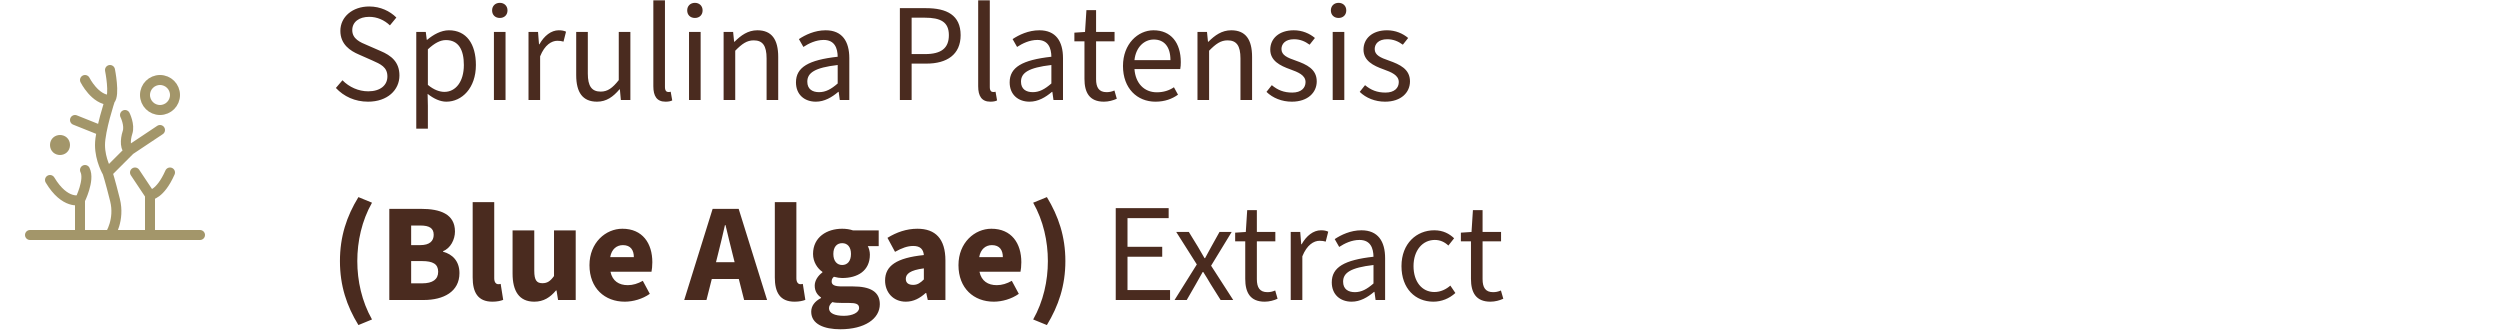 <svg width="250" height="33" viewBox="0 0 250 33" fill="none" xmlns="http://www.w3.org/2000/svg">
<path d="M3 23.5H20" stroke="#A3966A" stroke-linecap="round"/>
<path d="M8 23.5V20M8 20C8 20 6.5 20.5 5 18M8 20C8 20 9 18 8.5 17M11 23.5C11 23.5 12 22 11.5 20C11 18 10.75 17.25 10.75 17.25M11 10C11 10 10 13 10 14.5C10 16 10.75 17.25 10.75 17.25M11 10C11.5 9.5 11 7 11 7M11 10C9.5 10 8.5 8 8.5 8M10.75 17.25L13 15M13 15L16 13M13 15C12.5 15 12.5 14 12.75 13.25C13 12.5 12.5 11.5 12.5 11.5M15 23.5V19.5M15 19.5C15 19.5 16 19.5 17 17.25M15 19.5L13.5 17.25M10 13L7.5 12" stroke="#A3966A" stroke-linecap="round"/>
<circle cx="6" cy="14.5" r="0.5" stroke="#A3966A"/>
<circle cx="16" cy="9.5" r="1.5" stroke="#A3966A"/>
<path d="M36.808 10.168C35.492 10.168 34.386 9.65 33.588 8.796L34.246 8.026C34.918 8.712 35.856 9.132 36.822 9.132C38.026 9.132 38.74 8.53 38.74 7.648C38.74 6.71 38.068 6.416 37.214 6.038L35.884 5.45C35.03 5.086 34.036 4.442 34.036 3.084C34.036 1.684 35.254 0.648 36.92 0.648C38.04 0.648 38.992 1.11 39.636 1.754L38.992 2.538C38.432 2.006 37.718 1.684 36.92 1.684C35.898 1.684 35.226 2.202 35.226 3.014C35.226 3.896 36.024 4.232 36.738 4.526L38.054 5.1C39.118 5.548 39.944 6.192 39.944 7.55C39.944 9.006 38.74 10.168 36.808 10.168ZM41.627 12.87V3.196H42.578L42.676 3.98H42.718C43.334 3.462 44.105 3.028 44.889 3.028C46.639 3.028 47.59 4.386 47.59 6.5C47.59 8.81 46.191 10.168 44.636 10.168C44.02 10.168 43.377 9.874 42.761 9.384L42.788 10.574V12.87H41.627ZM44.441 9.188C45.56 9.188 46.386 8.18 46.386 6.5C46.386 5.002 45.868 4.008 44.594 4.008C44.02 4.008 43.447 4.316 42.788 4.932V8.488C43.404 9.006 43.992 9.188 44.441 9.188ZM49.392 10V3.196H50.554V10H49.392ZM49.98 1.796C49.532 1.796 49.21 1.502 49.21 1.04C49.21 0.592 49.532 0.284 49.98 0.284C50.428 0.284 50.75 0.592 50.75 1.04C50.75 1.502 50.428 1.796 49.98 1.796ZM52.851 10V3.196H53.803L53.901 4.428H53.943C54.419 3.574 55.119 3.028 55.875 3.028C56.183 3.028 56.393 3.07 56.603 3.168L56.351 4.162C56.155 4.106 56.001 4.078 55.735 4.078C55.161 4.078 54.475 4.484 54.013 5.632V10H52.851ZM59.706 10.168C58.264 10.168 57.62 9.244 57.62 7.508V3.196H58.782V7.354C58.782 8.614 59.174 9.16 60.07 9.16C60.756 9.16 61.246 8.81 61.876 8.012V3.196H63.038V10H62.086L61.988 8.936H61.946C61.316 9.678 60.644 10.168 59.706 10.168ZM66.552 10.168C65.683 10.168 65.334 9.608 65.334 8.628V0.032H66.496V8.712C66.496 9.076 66.65 9.202 66.832 9.202C66.901 9.202 66.957 9.202 67.07 9.174L67.224 10.042C67.055 10.126 66.846 10.168 66.552 10.168ZM68.902 10V3.196H70.064V10H68.902ZM69.49 1.796C69.042 1.796 68.72 1.502 68.72 1.04C68.72 0.592 69.042 0.284 69.49 0.284C69.938 0.284 70.26 0.592 70.26 1.04C70.26 1.502 69.938 1.796 69.49 1.796ZM72.361 10V3.196H73.313L73.411 4.176H73.453C74.097 3.532 74.797 3.028 75.735 3.028C77.177 3.028 77.821 3.952 77.821 5.688V10H76.659V5.842C76.659 4.568 76.267 4.036 75.371 4.036C74.685 4.036 74.195 4.386 73.523 5.072V10H72.361ZM81.585 10.168C80.451 10.168 79.597 9.468 79.597 8.236C79.597 6.724 80.857 5.996 83.769 5.674C83.755 4.82 83.475 3.994 82.369 3.994C81.585 3.994 80.871 4.344 80.339 4.694L79.891 3.91C80.521 3.49 81.473 3.028 82.565 3.028C84.217 3.028 84.931 4.134 84.931 5.814V10H83.979L83.867 9.188H83.825C83.181 9.734 82.439 10.168 81.585 10.168ZM81.907 9.216C82.565 9.216 83.111 8.922 83.769 8.348V6.5C81.473 6.766 80.731 7.284 80.731 8.166C80.731 8.922 81.249 9.216 81.907 9.216ZM89.987 10V0.816H92.605C94.663 0.816 96.063 1.502 96.063 3.518C96.063 5.464 94.677 6.36 92.661 6.36H91.163V10H89.987ZM91.163 5.408H92.521C94.117 5.408 94.887 4.82 94.887 3.518C94.887 2.202 94.075 1.768 92.465 1.768H91.163V5.408ZM99.036 10.168C98.168 10.168 97.818 9.608 97.818 8.628V0.032H98.98V8.712C98.98 9.076 99.134 9.202 99.316 9.202C99.386 9.202 99.442 9.202 99.554 9.174L99.708 10.042C99.54 10.126 99.33 10.168 99.036 10.168ZM102.954 10.168C101.82 10.168 100.966 9.468 100.966 8.236C100.966 6.724 102.226 5.996 105.138 5.674C105.124 4.82 104.844 3.994 103.738 3.994C102.954 3.994 102.24 4.344 101.708 4.694L101.26 3.91C101.89 3.49 102.842 3.028 103.934 3.028C105.586 3.028 106.3 4.134 106.3 5.814V10H105.348L105.236 9.188H105.194C104.55 9.734 103.808 10.168 102.954 10.168ZM103.276 9.216C103.934 9.216 104.48 8.922 105.138 8.348V6.5C102.842 6.766 102.1 7.284 102.1 8.166C102.1 8.922 102.618 9.216 103.276 9.216ZM110.392 10.168C108.936 10.168 108.446 9.244 108.446 7.886V4.134H107.438V3.266L108.502 3.196L108.642 1.012H109.608V3.196H111.456V4.134H109.608V7.914C109.608 8.74 109.888 9.216 110.658 9.216C110.91 9.216 111.162 9.174 111.442 9.048L111.68 9.874C111.316 10.042 110.854 10.168 110.392 10.168ZM115.546 10.168C113.726 10.168 112.298 8.852 112.298 6.598C112.298 4.386 113.796 3.028 115.35 3.028C117.086 3.028 118.08 4.26 118.08 6.22C118.08 6.472 118.066 6.682 118.024 6.906H113.446C113.544 8.306 114.398 9.23 115.686 9.23C116.344 9.23 116.918 9.048 117.394 8.726L117.8 9.468C117.212 9.888 116.484 10.168 115.546 10.168ZM113.446 6.01H117.044C117.044 4.666 116.414 3.952 115.378 3.952C114.426 3.952 113.586 4.708 113.446 6.01ZM119.748 10V3.196H120.7L120.798 4.176H120.84C121.484 3.532 122.184 3.028 123.122 3.028C124.564 3.028 125.208 3.952 125.208 5.688V10H124.046V5.842C124.046 4.568 123.654 4.036 122.758 4.036C122.072 4.036 121.582 4.386 120.91 5.072V10H119.748ZM129.182 10.168C128.188 10.168 127.278 9.804 126.648 9.188L127.18 8.516C127.768 9.006 128.384 9.258 129.224 9.258C130.12 9.258 130.554 8.796 130.554 8.208C130.554 7.508 129.798 7.214 129.028 6.934C128.006 6.57 127.026 6.08 127.026 4.96C127.026 3.868 127.894 3.028 129.378 3.028C130.232 3.028 130.96 3.35 131.492 3.798L130.96 4.47C130.484 4.12 129.994 3.924 129.392 3.924C128.524 3.924 128.146 4.4 128.146 4.904C128.146 5.52 128.734 5.772 129.588 6.066C130.652 6.444 131.674 6.906 131.674 8.138C131.674 9.244 130.792 10.168 129.182 10.168ZM133.269 10V3.196H134.431V10H133.269ZM133.857 1.796C133.409 1.796 133.087 1.502 133.087 1.04C133.087 0.592 133.409 0.284 133.857 0.284C134.305 0.284 134.627 0.592 134.627 1.04C134.627 1.502 134.305 1.796 133.857 1.796ZM138.506 10.168C137.512 10.168 136.602 9.804 135.972 9.188L136.504 8.516C137.092 9.006 137.708 9.258 138.548 9.258C139.444 9.258 139.878 8.796 139.878 8.208C139.878 7.508 139.122 7.214 138.352 6.934C137.33 6.57 136.35 6.08 136.35 4.96C136.35 3.868 137.218 3.028 138.702 3.028C139.556 3.028 140.284 3.35 140.816 3.798L140.284 4.47C139.808 4.12 139.318 3.924 138.716 3.924C137.848 3.924 137.47 4.4 137.47 4.904C137.47 5.52 138.058 5.772 138.912 6.066C139.976 6.444 140.998 6.906 140.998 8.138C140.998 9.244 140.116 10.168 138.506 10.168ZM35.842 32.506C34.666 30.588 33.994 28.572 33.994 26.108C33.994 23.644 34.666 21.628 35.842 19.71L37.2 20.27C36.178 22.076 35.73 24.134 35.73 26.108C35.73 28.082 36.178 30.14 37.2 31.946L35.842 32.506ZM38.931 30V20.886H42.109C43.999 20.886 45.497 21.39 45.497 23.154C45.497 23.952 45.049 24.834 44.307 25.114V25.17C45.231 25.422 45.945 26.094 45.945 27.312C45.945 29.174 44.349 30 42.375 30H38.931ZM41.115 24.512H42.025C42.963 24.512 43.369 24.106 43.369 23.476C43.369 22.818 42.935 22.552 42.039 22.552H41.115V24.512ZM41.115 28.334H42.207C43.271 28.334 43.817 27.942 43.817 27.172C43.817 26.402 43.285 26.108 42.207 26.108H41.115V28.334ZM49.241 30.168C47.757 30.168 47.267 29.202 47.267 27.746V20.214H49.423V27.83C49.423 28.278 49.647 28.418 49.815 28.418C49.899 28.418 49.955 28.418 50.067 28.39L50.319 29.986C50.081 30.084 49.717 30.168 49.241 30.168ZM53.427 30.168C51.901 30.168 51.257 29.09 51.257 27.354V23.042H53.427V27.074C53.427 28.04 53.679 28.32 54.239 28.32C54.729 28.32 55.023 28.124 55.401 27.606V23.042H57.571V30H55.807L55.653 29.048H55.597C55.023 29.734 54.365 30.168 53.427 30.168ZM62.475 30.168C60.487 30.168 58.947 28.838 58.947 26.514C58.947 24.26 60.571 22.874 62.237 22.874C64.253 22.874 65.233 24.33 65.233 26.22C65.233 26.612 65.191 26.976 65.149 27.172H61.047C61.243 28.11 61.901 28.516 62.783 28.516C63.287 28.516 63.791 28.362 64.281 28.082L64.981 29.384C64.253 29.902 63.301 30.168 62.475 30.168ZM61.019 25.716H63.385C63.385 25.03 63.077 24.512 62.293 24.512C61.677 24.512 61.159 24.904 61.019 25.716ZM71.795 25.436L71.599 26.22H73.461L73.265 25.436C73.027 24.54 72.789 23.462 72.551 22.51H72.495C72.271 23.462 72.033 24.54 71.795 25.436ZM68.421 30L71.263 20.886H73.867L76.709 30H74.413L73.881 27.9H71.179L70.647 30H68.421ZM79.456 30.168C77.972 30.168 77.482 29.202 77.482 27.746V20.214H79.638V27.83C79.638 28.278 79.862 28.418 80.03 28.418C80.114 28.418 80.17 28.418 80.282 28.39L80.534 29.986C80.296 30.084 79.932 30.168 79.456 30.168ZM84.034 32.926C82.424 32.926 81.122 32.422 81.122 31.176C81.122 30.602 81.458 30.14 82.102 29.804V29.748C81.738 29.496 81.472 29.132 81.472 28.558C81.472 28.068 81.794 27.564 82.242 27.242V27.186C81.752 26.85 81.304 26.206 81.304 25.394C81.304 23.7 82.704 22.874 84.216 22.874C84.608 22.874 84.986 22.93 85.308 23.042H87.87V24.61H86.778C86.89 24.806 86.988 25.128 86.988 25.464C86.988 27.088 85.756 27.802 84.216 27.802C83.978 27.802 83.698 27.76 83.39 27.676C83.236 27.816 83.166 27.928 83.166 28.152C83.166 28.488 83.446 28.642 84.188 28.642H85.294C87.016 28.642 87.982 29.16 87.982 30.42C87.982 31.89 86.456 32.926 84.034 32.926ZM84.216 26.5C84.734 26.5 85.098 26.122 85.098 25.394C85.098 24.68 84.734 24.316 84.216 24.316C83.698 24.316 83.334 24.68 83.334 25.394C83.334 26.122 83.712 26.5 84.216 26.5ZM84.384 31.582C85.266 31.582 85.91 31.246 85.91 30.798C85.91 30.378 85.546 30.294 84.888 30.294H84.216C83.712 30.294 83.446 30.266 83.236 30.21C83.012 30.406 82.9 30.602 82.9 30.826C82.9 31.33 83.488 31.582 84.384 31.582ZM90.58 30.168C89.306 30.168 88.508 29.216 88.508 28.054C88.508 26.584 89.642 25.786 92.386 25.506C92.33 24.932 92.036 24.596 91.322 24.596C90.762 24.596 90.202 24.792 89.502 25.184L88.746 23.784C89.656 23.224 90.65 22.874 91.742 22.874C93.534 22.874 94.542 23.868 94.542 26.052V30H92.778L92.624 29.3H92.568C91.994 29.818 91.364 30.168 90.58 30.168ZM91.322 28.488C91.756 28.488 92.05 28.278 92.386 27.942V26.836C91 27.018 90.58 27.396 90.58 27.886C90.58 28.292 90.846 28.488 91.322 28.488ZM99.375 30.168C97.387 30.168 95.847 28.838 95.847 26.514C95.847 24.26 97.471 22.874 99.137 22.874C101.153 22.874 102.133 24.33 102.133 26.22C102.133 26.612 102.091 26.976 102.049 27.172H97.947C98.143 28.11 98.801 28.516 99.683 28.516C100.187 28.516 100.691 28.362 101.181 28.082L101.881 29.384C101.153 29.902 100.201 30.168 99.375 30.168ZM97.919 25.716H100.285C100.285 25.03 99.977 24.512 99.193 24.512C98.577 24.512 98.059 24.904 97.919 25.716ZM104.689 32.506L103.317 31.946C104.339 30.14 104.787 28.082 104.787 26.108C104.787 24.134 104.339 22.076 103.317 20.27L104.689 19.71C105.851 21.628 106.537 23.644 106.537 26.108C106.537 28.572 105.851 30.588 104.689 32.506ZM111.574 30V20.816H116.866V21.81H112.75V24.68H116.222V25.674H112.75V29.006H117.006V30H111.574ZM117.456 30L119.682 26.444L117.624 23.196H118.884L119.794 24.68C120.004 25.058 120.228 25.436 120.452 25.814H120.508C120.718 25.436 120.914 25.058 121.124 24.68L121.95 23.196H123.168L121.11 26.57L123.322 30H122.062L121.068 28.418C120.83 28.012 120.578 27.592 120.326 27.2H120.27C120.046 27.592 119.822 28.012 119.584 28.418L118.674 30H117.456ZM126.47 30.168C125.014 30.168 124.524 29.244 124.524 27.886V24.134H123.516V23.266L124.58 23.196L124.72 21.012H125.686V23.196H127.534V24.134H125.686V27.914C125.686 28.74 125.966 29.216 126.736 29.216C126.988 29.216 127.24 29.174 127.52 29.048L127.758 29.874C127.394 30.042 126.932 30.168 126.47 30.168ZM129.072 30V23.196H130.024L130.122 24.428H130.164C130.64 23.574 131.34 23.028 132.096 23.028C132.404 23.028 132.614 23.07 132.824 23.168L132.572 24.162C132.376 24.106 132.222 24.078 131.956 24.078C131.382 24.078 130.696 24.484 130.234 25.632V30H129.072ZM135.165 30.168C134.031 30.168 133.177 29.468 133.177 28.236C133.177 26.724 134.437 25.996 137.349 25.674C137.335 24.82 137.055 23.994 135.949 23.994C135.165 23.994 134.451 24.344 133.919 24.694L133.471 23.91C134.101 23.49 135.053 23.028 136.145 23.028C137.797 23.028 138.511 24.134 138.511 25.814V30H137.559L137.447 29.188H137.405C136.761 29.734 136.019 30.168 135.165 30.168ZM135.487 29.216C136.145 29.216 136.691 28.922 137.349 28.348V26.5C135.053 26.766 134.311 27.284 134.311 28.166C134.311 28.922 134.829 29.216 135.487 29.216ZM143.34 30.168C141.534 30.168 140.148 28.866 140.148 26.612C140.148 24.33 141.674 23.028 143.424 23.028C144.32 23.028 144.936 23.378 145.412 23.826L144.838 24.554C144.46 24.204 144.026 23.994 143.48 23.994C142.248 23.994 141.352 25.044 141.352 26.612C141.352 28.166 142.192 29.202 143.438 29.202C144.068 29.202 144.628 28.922 145.034 28.558L145.538 29.3C144.922 29.86 144.152 30.168 143.34 30.168ZM149.042 30.168C147.586 30.168 147.096 29.244 147.096 27.886V24.134H146.088V23.266L147.152 23.196L147.292 21.012H148.258V23.196H150.106V24.134H148.258V27.914C148.258 28.74 148.538 29.216 149.308 29.216C149.56 29.216 149.812 29.174 150.092 29.048L150.33 29.874C149.966 30.042 149.504 30.168 149.042 30.168Z" fill="#4A2B1F"/>
</svg>
